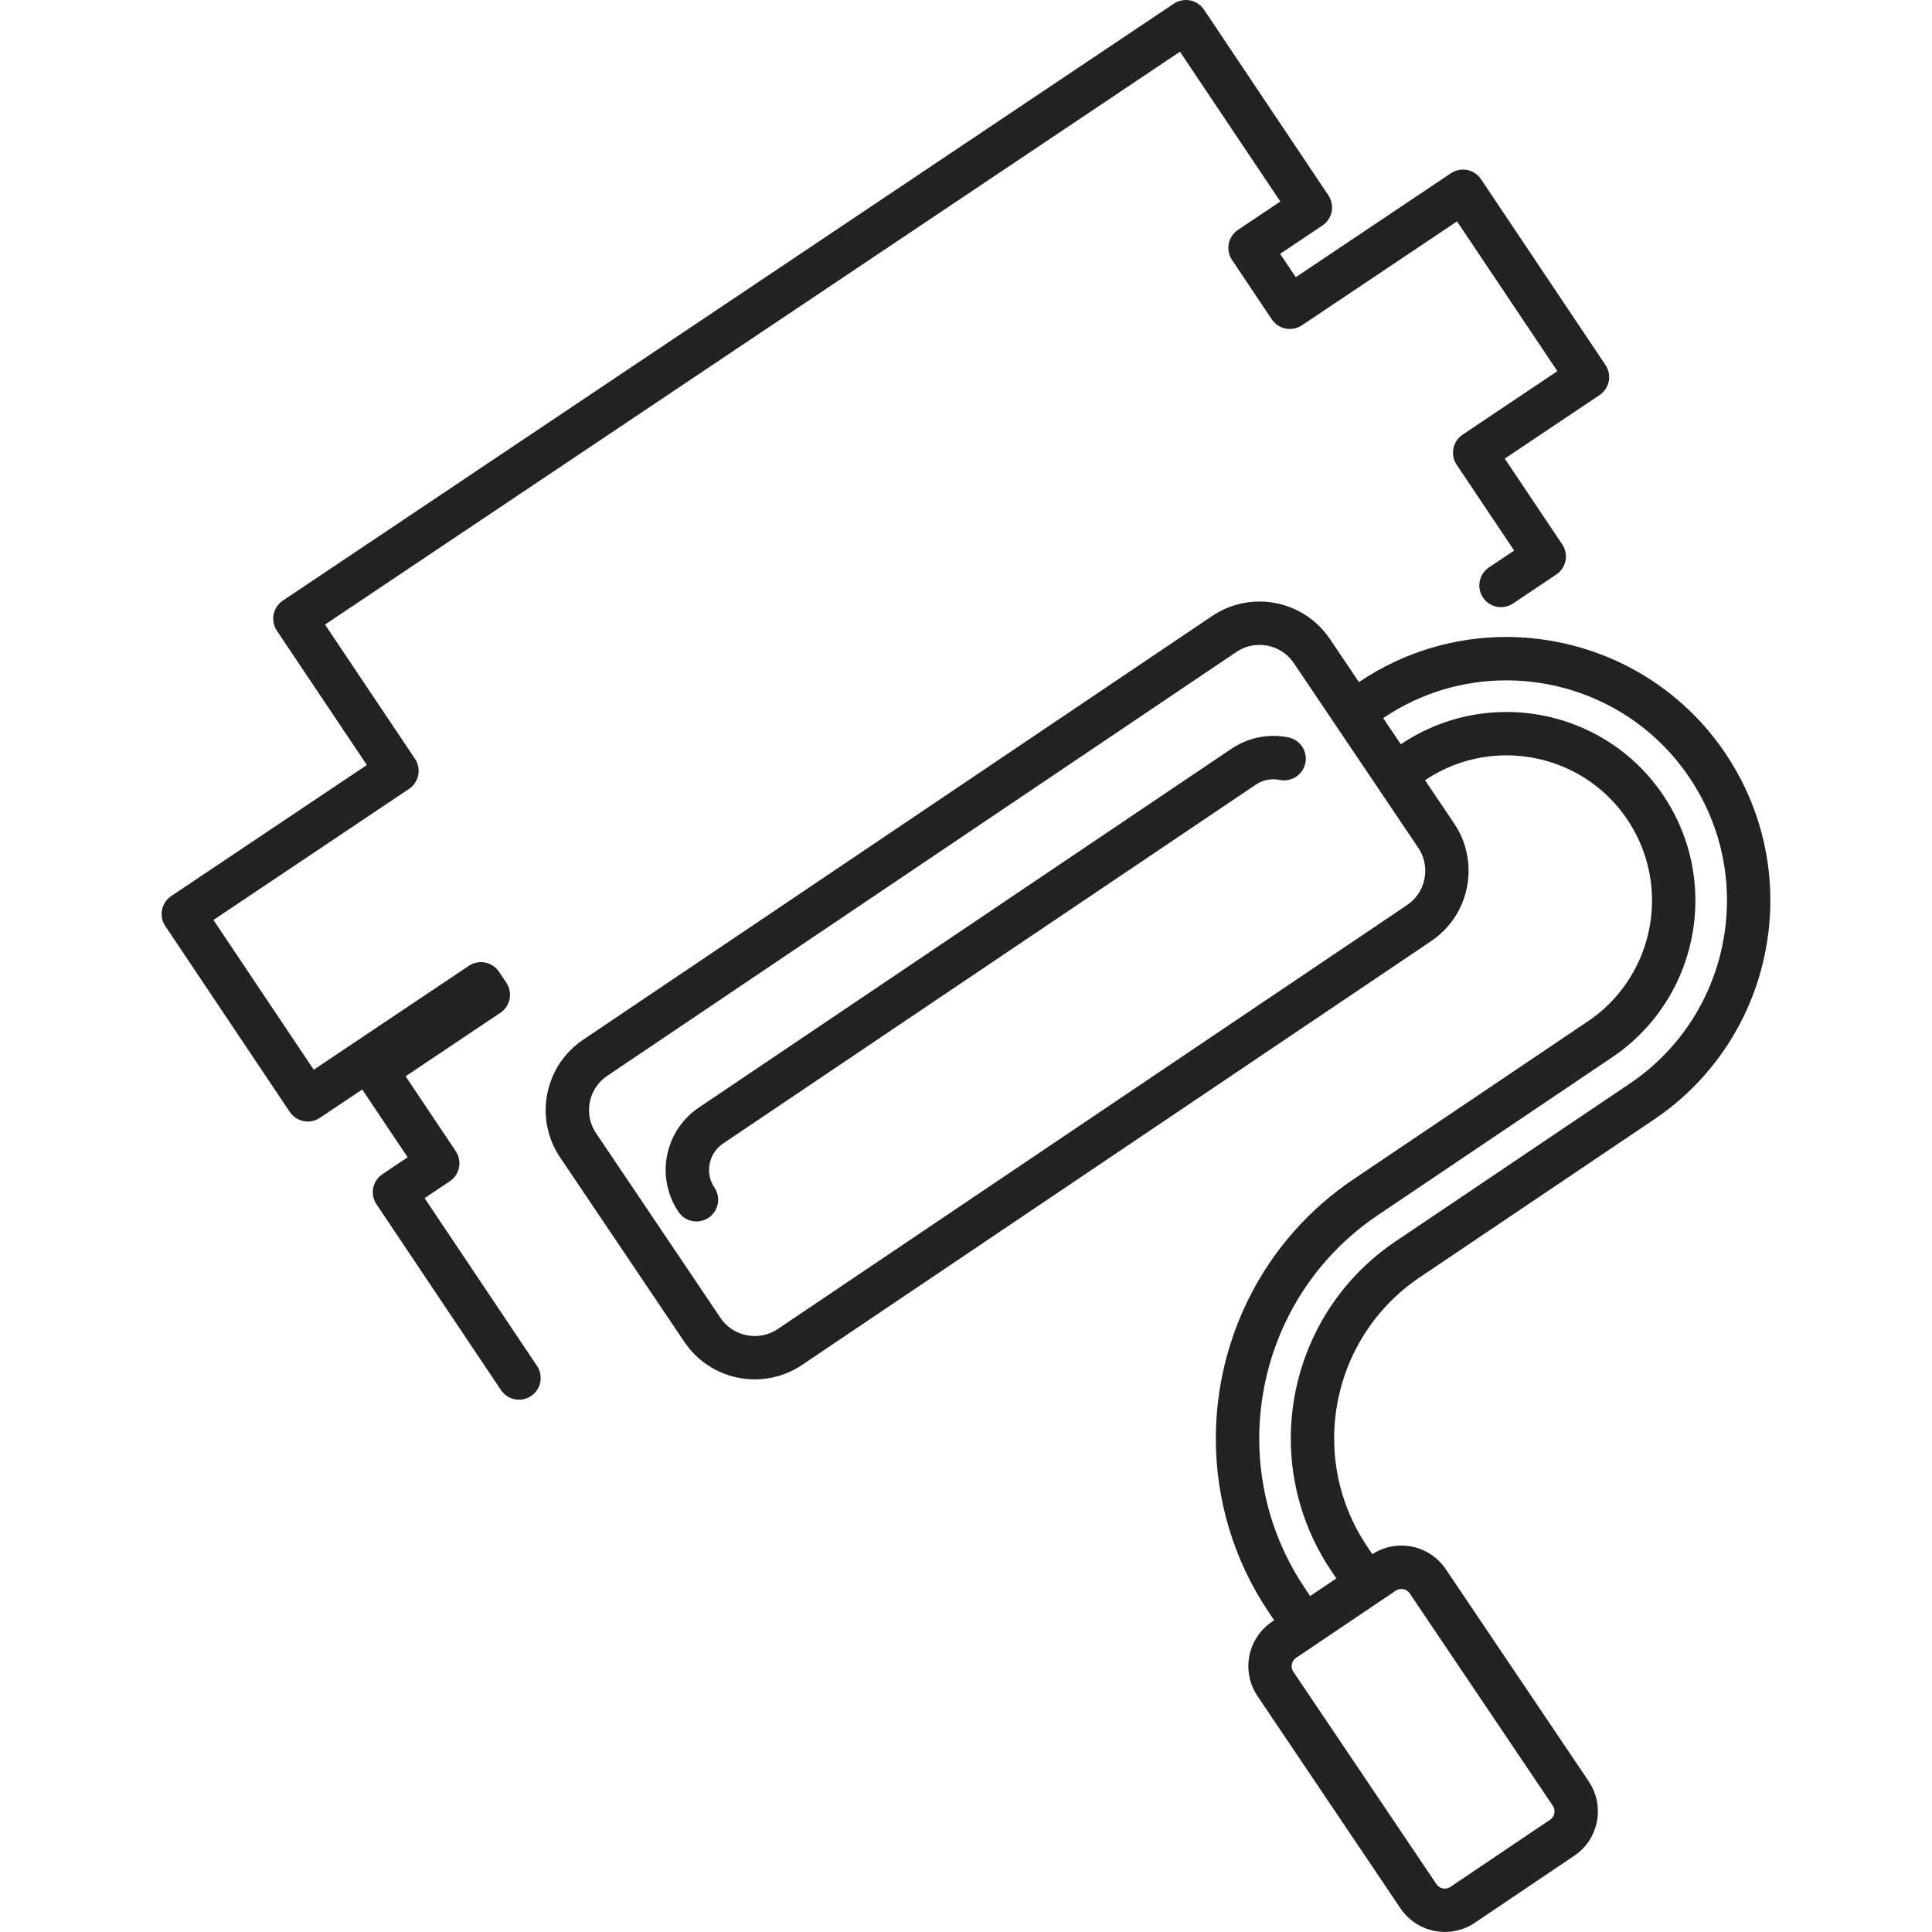 <?xml version="1.0" encoding="utf-8"?>
<!-- Generator: Adobe Illustrator 15.0.0, SVG Export Plug-In . SVG Version: 6.00 Build 0)  -->
<!DOCTYPE svg PUBLIC "-//W3C//DTD SVG 1.1//EN" "http://www.w3.org/Graphics/SVG/1.1/DTD/svg11.dtd">
<svg version="1.1" id="Layer_1" xmlns="http://www.w3.org/2000/svg" xmlns:xlink="http://www.w3.org/1999/xlink" x="0px" y="0px"
	 width="100px" height="100px" viewBox="0 0 100 100" enable-background="new 0 0 100 100" xml:space="preserve">
<g id="NewGroupe66">
	<g id="NewGroup0-33">
		<g>
			<path fill="#222222" d="M8.557,47.936l6.442,9.618c0.165,0.244,0.424,0.419,0.716,0.476c0.29,0.058,0.596-0.005,0.842-0.17
				l2.192-1.468l2.351,3.509l-1.305,0.874c-0.515,0.345-0.653,1.042-0.308,1.558l6.443,9.617c0.345,0.515,1.042,0.653,1.558,0.308
				c0.515-0.345,0.653-1.042,0.308-1.557l-5.819-8.685l1.307-0.874c0.246-0.165,0.419-0.427,0.476-0.716
				c0.058-0.29-0.005-0.598-0.17-0.842l-2.596-3.876l4.906-3.287c0.515-0.345,0.652-1.042,0.307-1.557l-0.379-0.566
				c-0.164-0.246-0.424-0.419-0.714-0.477c-0.292-0.057-0.598,0.003-0.844,0.168l-8.03,5.379l-5.192-7.75l10.123-6.784
				c0.246-0.163,0.419-0.424,0.477-0.714c0.057-0.291-0.003-0.598-0.168-0.843l-4.657-6.949l44.253-29.65l5.194,7.752l-2.192,1.468
				c-0.516,0.345-0.653,1.042-0.309,1.557l2.06,3.075c0.165,0.246,0.425,0.419,0.716,0.477c0.289,0.057,0.596-0.003,0.842-0.168
				l8.029-5.379l5.194,7.75l-4.904,3.287c-0.516,0.345-0.653,1.042-0.309,1.558l2.976,4.441l-1.305,0.874
				c-0.516,0.345-0.653,1.044-0.309,1.559c0.346,0.514,1.042,0.651,1.558,0.306l0,0l2.237-1.498c0.246-0.165,0.42-0.426,0.477-0.716
				c0.058-0.29-0.003-0.598-0.168-0.842l-2.976-4.442l4.905-3.287c0.245-0.165,0.419-0.426,0.477-0.715
				c0.057-0.29-0.004-0.596-0.169-0.842l-6.443-9.618c-0.346-0.515-1.042-0.651-1.558-0.308l-8.029,5.381l-0.811-1.209l2.192-1.468
				c0.246-0.165,0.42-0.426,0.477-0.715c0.058-0.29-0.005-0.598-0.168-0.842l-6.444-9.618C62.15,0.251,61.891,0.078,61.6,0.021
				c-0.29-0.057-0.597,0.005-0.842,0.168L14.639,31.088c-0.515,0.345-0.653,1.042-0.308,1.558l4.657,6.951L8.864,46.378
				C8.349,46.724,8.21,47.421,8.557,47.936L8.557,47.936z"/>
			<path fill="#222222" d="M68.903,81.302l0.268,0.396l-1.357,0.912l-0.268-0.396c-1.603-2.381-2.368-5.076-2.368-7.752
				c0-2.239,0.538-4.462,1.574-6.457c1.037-1.995,2.567-3.763,4.561-5.106l12.13-8.172c1.397-0.94,2.479-2.188,3.206-3.589
				c0.727-1.403,1.104-2.958,1.104-4.53c0.001-1.877-0.541-3.78-1.666-5.448c-0.939-1.397-2.187-2.479-3.588-3.204
				c-1.402-0.728-2.958-1.104-4.529-1.104c-0.55,0-1.103,0.047-1.649,0.14c-1.32,0.226-2.618,0.728-3.801,1.524l-0.013,0.008
				l-0.913-1.355l0.014-0.01c1.953-1.315,4.16-1.943,6.356-1.943c0.74,0,1.481,0.072,2.207,0.214
				c1.435,0.281,2.815,0.835,4.055,1.642c1.239,0.808,2.34,1.871,3.219,3.176l0.932-0.628l-0.932,0.628
				c1.315,1.953,1.943,4.162,1.943,6.356c0,1.837-0.441,3.659-1.292,5.295c-0.85,1.635-2.104,3.085-3.739,4.188l-12.13,8.171
				c-1.756,1.183-3.112,2.748-4.027,4.51c-0.914,1.761-1.389,3.717-1.389,5.69C66.811,76.815,67.49,79.204,68.903,81.302
				L68.903,81.302z M72.242,82.336c0.094-0.063,0.19-0.089,0.291-0.091c0.086,0,0.172,0.021,0.246,0.061
				c0.076,0.039,0.14,0.095,0.191,0.172l7.402,10.986c0.063,0.094,0.089,0.19,0.089,0.293c0,0.084-0.021,0.17-0.059,0.244
				c-0.041,0.075-0.095,0.14-0.174,0.191l-5.15,3.471c-0.094,0.063-0.19,0.091-0.293,0.091c-0.084,0-0.17-0.021-0.246-0.061
				c-0.073-0.039-0.138-0.095-0.191-0.172l-7.4-10.986c-0.062-0.093-0.089-0.19-0.091-0.291c0-0.086,0.022-0.172,0.061-0.246
				c0.039-0.076,0.095-0.14,0.172-0.192l1.048-0.705l0,0l3.219-2.169L72.242,82.336L72.242,82.336L72.242,82.336z M73.77,45.068
				c0.001,0.345-0.083,0.69-0.243,0.997c-0.159,0.306-0.394,0.576-0.703,0.785L40.262,68.787c-0.371,0.249-0.781,0.365-1.194,0.365
				c-0.345,0-0.688-0.084-0.995-0.242c-0.308-0.16-0.578-0.395-0.786-0.704l-6.432-9.548c-0.25-0.371-0.365-0.781-0.367-1.196
				c0-0.343,0.084-0.687,0.242-0.994c0.16-0.307,0.394-0.576,0.704-0.785l32.561-21.937c0.37-0.25,0.781-0.365,1.195-0.365
				c0.346,0,0.688,0.083,0.995,0.242c0.307,0.16,0.576,0.394,0.786,0.704l2.132,3.164v0.001l2.169,3.218l2.132,3.166
				C73.653,44.245,73.77,44.656,73.77,45.068L73.77,45.068z M73.481,66.118l12.13-8.171c1.953-1.316,3.461-3.058,4.479-5.016
				c1.017-1.958,1.542-4.134,1.544-6.329c0-2.622-0.756-5.279-2.327-7.61l0,0c-1.049-1.558-2.371-2.834-3.855-3.802
				c-1.485-0.968-3.136-1.628-4.848-1.963c-0.869-0.17-1.753-0.258-2.64-0.258c-2.624,0-5.279,0.754-7.612,2.327l-0.014,0.008
				l-1.504-2.232c-0.422-0.626-0.983-1.115-1.612-1.441c-0.628-0.327-1.325-0.497-2.031-0.497c-0.842,0-1.7,0.244-2.449,0.749
				L30.18,53.818c-0.626,0.423-1.115,0.983-1.441,1.613s-0.495,1.327-0.497,2.03c0,0.844,0.244,1.703,0.751,2.45l6.432,9.549
				c0.421,0.626,0.983,1.114,1.611,1.44c0.63,0.327,1.327,0.497,2.032,0.497c0.842,0,1.701-0.244,2.448-0.749l32.561-21.936
				c0.627-0.423,1.115-0.983,1.441-1.613c0.327-0.629,0.497-1.327,0.497-2.032c0-0.842-0.244-1.7-0.75-2.448l-1.505-2.234
				l0.014-0.009c0.912-0.614,1.906-0.998,2.925-1.171c0.421-0.073,0.847-0.108,1.271-0.108c1.213,0,2.415,0.291,3.494,0.85
				c1.079,0.561,2.034,1.388,2.762,2.467c0.868,1.29,1.281,2.745,1.282,4.194c0,1.211-0.291,2.415-0.854,3.494
				c-0.561,1.079-1.387,2.036-2.467,2.763l-12.129,8.171c-2.312,1.558-4.097,3.616-5.299,5.935
				c-1.204,2.317-1.828,4.892-1.828,7.491c0,3.104,0.892,6.246,2.752,9.006l0.269,0.397l-0.116,0.078
				c-0.395,0.266-0.704,0.621-0.909,1.017c-0.207,0.399-0.313,0.837-0.313,1.283c-0.002,0.53,0.155,1.074,0.473,1.545l7.4,10.986
				c0.266,0.395,0.621,0.704,1.019,0.911c0.397,0.205,0.837,0.313,1.281,0.313c0.532,0,1.076-0.155,1.548-0.474l0,0l5.151-3.472
				c0.395-0.264,0.702-0.619,0.909-1.017c0.206-0.397,0.313-0.837,0.313-1.281c0-0.532-0.155-1.076-0.473-1.548l-7.402-10.986
				c-0.264-0.394-0.619-0.703-1.017-0.909c-0.397-0.207-0.837-0.313-1.283-0.313c-0.514-0.002-1.039,0.146-1.5,0.444l-0.268-0.397
				c-1.157-1.719-1.709-3.66-1.709-5.592c0-1.614,0.389-3.218,1.137-4.655C70.94,68.361,72.043,67.087,73.481,66.118L73.481,66.118z
				"/>
			<path fill="#222222" d="M66.689,38.168L66.689,38.168c-0.256-0.052-0.516-0.079-0.778-0.079c-0.746,0-1.507,0.217-2.168,0.664
				l0,0L36.17,57.328c-0.555,0.373-0.986,0.872-1.276,1.428c-0.29,0.559-0.441,1.175-0.441,1.8c0,0.747,0.217,1.509,0.665,2.172
				c0.347,0.514,1.044,0.649,1.558,0.303c0.515-0.347,0.651-1.044,0.305-1.559c-0.192-0.285-0.281-0.598-0.281-0.916
				c0-0.265,0.064-0.527,0.187-0.763c0.123-0.236,0.3-0.441,0.539-0.604l27.573-18.574l0,0c0.284-0.19,0.598-0.28,0.914-0.28
				c0.111,0,0.223,0.012,0.33,0.034c0.608,0.123,1.2-0.269,1.323-0.877C67.689,38.884,67.297,38.292,66.689,38.168L66.689,38.168z"
				/>
		</g>
	</g>
</g>
</svg>
